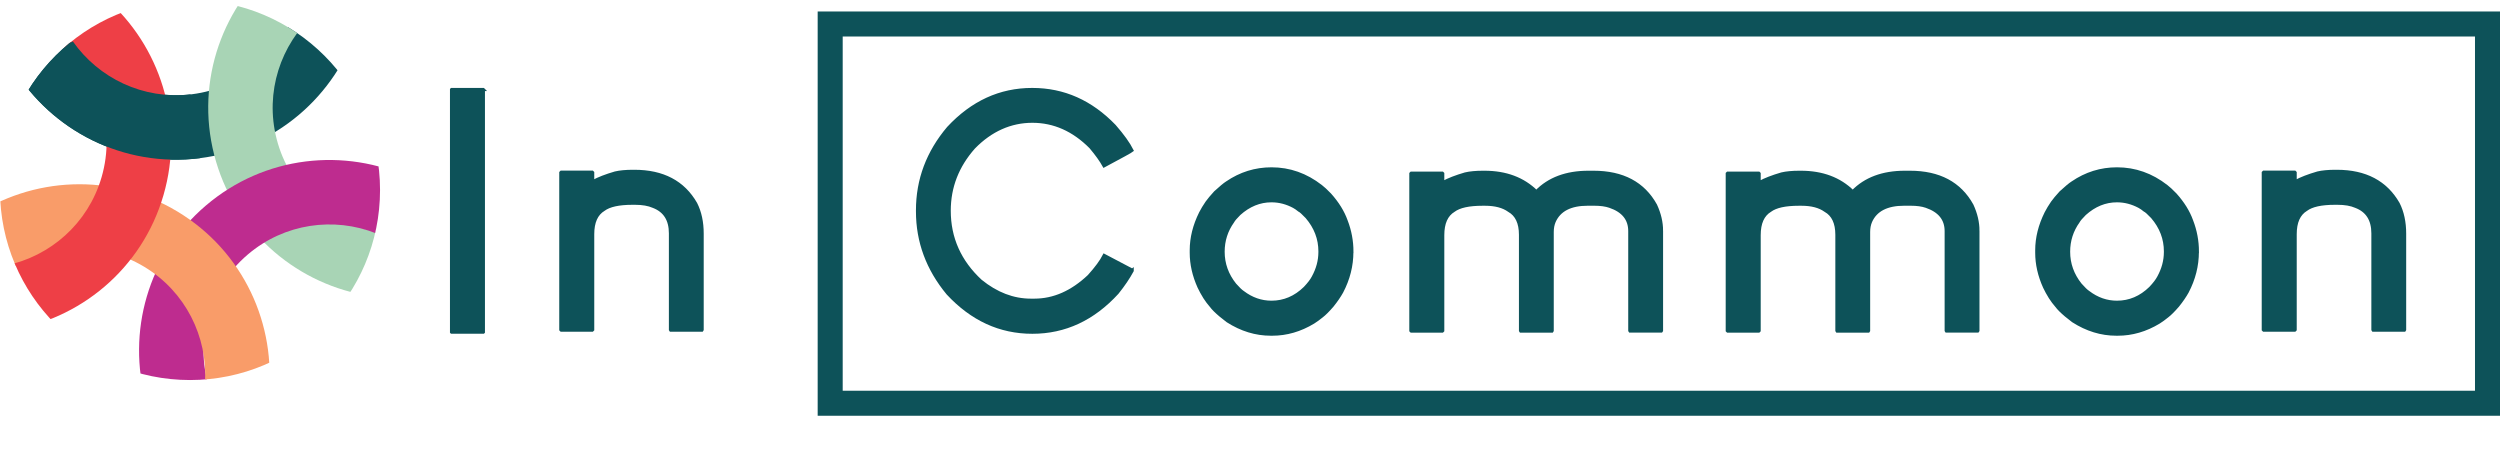 <?xml version="1.0" encoding="UTF-8"?> <svg xmlns="http://www.w3.org/2000/svg" xmlns:xlink="http://www.w3.org/1999/xlink" id="Layer_2" viewBox="0 0 943.98 178.43"><defs><style>.cls-1{fill:#f99c69;}.cls-2{fill:#be2c8f;}.cls-3{stroke-width:1.13px;}.cls-3,.cls-4{fill:#0d5259;}.cls-3,.cls-5{stroke:#0d5259;stroke-miterlimit:10;}.cls-5{stroke-width:9.45px;}.cls-5,.cls-6{fill:none;}.cls-7{fill:#ee3f46;}.cls-8{clip-path:url(#clippath);}.cls-9{fill:#a8d4b5;}</style><clipPath id="clippath"><circle class="cls-6" cx="71.75" cy="71.75" r="71.75"></circle></clipPath></defs><g id="Layer_1-2"><g class="cls-8"><path class="cls-4" d="M112.09,2.06c-5.26,17.48-20.38,31.12-39.65,33.53-18.12,2.27-35.12-5.97-44.92-19.95-7.38,3.57-14.81,7.04-22.31,10.33,14.31,23.31,41.34,37.39,70.25,33.76,28.71-3.6,51.31-23.66,59.58-49.52-7.54-2.98-15.18-5.73-22.95-8.16Z"></path><path class="cls-9" d="M142.65,87.58c-18-3.04-33.41-16.35-38.21-35.17-4.51-17.69,1.55-35.59,14.21-47.05-4.46-6.88-8.83-13.82-13.03-20.85C84.28,1.61,73.67,30.18,80.86,58.41c7.14,28.04,29.86,47.97,56.55,52.95,2.02-7.85,3.8-15.77,5.24-23.79Z"></path><path class="cls-2" d="M78.83,145.95c-5.22-17.49-.08-37.19,14.69-49.81,13.89-11.86,32.62-14.32,48.49-8.03,4.2-7.04,8.5-14.02,12.95-20.9-24.77-11.6-55.09-8.5-77.25,10.42-22,18.79-29.86,47.97-22.54,74.12,7.94-1.65,15.83-3.56,23.66-5.8Z"></path><path class="cls-1" d="M2.56,102.56c14.94-10.49,35.26-11.85,51.9-1.83,15.64,9.42,23.91,26.41,22.96,43.46,8.01,1.76,15.99,3.62,23.92,5.67,3.16-27.17-9.37-54.95-34.33-69.98-24.79-14.92-54.96-13.14-77.44,2.08,4.08,7.01,8.39,13.89,12.99,20.6Z"></path><path class="cls-7" d="M23.28,17.2c13.97,11.75,20.5,31.04,15.08,49.69-5.09,17.54-19.4,29.89-36.11,33.34,.36,8.19,.6,16.38,.65,24.58,27.07-3.91,50.71-23.15,58.83-51.13,8.07-27.78-1.39-56.49-21.87-74.32-5.73,5.74-11.27,11.67-16.58,17.84Z"></path><path class="cls-4" d="M71.95,47.37v-11.73c-17.93,2.06-34.72-6.14-44.43-20-7.38,3.57-14.81,7.04-22.31,10.33,14.31,23.31,41.34,37.39,70.25,33.76,.01,0,.02,0,.03,0-2.23-3.75-3.55-8.02-3.55-12.37Z"></path></g><rect class="cls-5" x="313.47" y="9.06" width="625.79" height="143.2"></rect><g><path class="cls-3" d="M182.55,33.83V125.4l-.06,.06h-11.96l-.06-.06V33.83l.06-.06h11.96l.06,.06Z"></path><path class="cls-3" d="M265.15,88.23v36.27l-.12,.19h-11.78l-.12-.19v-36.39c0-5.14-2.15-8.52-6.45-10.15-1.79-.79-4.09-1.19-6.89-1.19h-1c-5.1,0-8.71,.79-10.84,2.38-2.76,1.67-4.13,4.76-4.13,9.27v36.08l-.19,.19h-11.71l-.19-.19v-59.32l.19-.19h11.71l.19,.19v3.38h.06c2.13-1.17,4.93-2.25,8.4-3.26,1.79-.42,4.03-.63,6.7-.63h.56c10.77,0,18.5,4.07,23.17,12.21,1.63,3.22,2.44,6.99,2.44,11.34Z"></path><path class="cls-3" d="M427.53,101.98v.25c-1.42,2.63-3.3,5.41-5.64,8.33-9.1,9.94-19.79,14.91-32.07,14.91s-22.84-4.89-31.94-14.66c-7.64-9.23-11.46-19.56-11.46-31.01v-.37c0-11.57,3.88-21.94,11.65-31.13,9.02-9.69,19.56-14.53,31.63-14.53h.12c11.82,0,22.15,4.59,31.01,13.78,3.13,3.59,5.34,6.68,6.64,9.27-.34,.29-3.86,2.23-10.59,5.83-1.13-2.05-2.82-4.41-5.07-7.08-6.47-6.51-13.8-9.77-21.99-9.77s-15.68,3.3-22.11,9.9c-6.18,6.97-9.27,14.93-9.27,23.86,0,10.36,3.95,19.19,11.84,26.5,5.97,4.85,12.3,7.27,18.98,7.27h1.31c7.35,0,14.22-3.03,20.61-9.08,2.71-3.01,4.64-5.61,5.76-7.83l10.58,5.57Z"></path><path class="cls-3" d="M510.47,95.06c0,5.26-1.27,10.31-3.82,15.16-.88,1.59-2.07,3.32-3.57,5.2-1.63,1.88-2.95,3.19-3.95,3.95-1.13,.92-2.19,1.69-3.19,2.32-4.97,3.01-10.15,4.51-15.53,4.51h-.56c-5.68,0-11.13-1.67-16.35-5.01-1-.75-1.9-1.46-2.69-2.13-1.63-1.38-2.8-2.55-3.51-3.51-.88-1-1.69-2.09-2.44-3.26-.83-1.34-1.54-2.63-2.13-3.88-1.96-4.34-2.94-8.67-2.94-12.97v-.94c0-4.68,1.17-9.37,3.51-14.09,.67-1.3,1.46-2.61,2.38-3.95,.71-1,1.77-2.28,3.19-3.82,2.05-1.88,3.51-3.09,4.39-3.64,5.13-3.51,10.75-5.26,16.85-5.26,6.81,0,13.03,2.19,18.67,6.58,.79,.59,1.92,1.63,3.38,3.13,2.88,3.22,4.93,6.51,6.14,9.9,1.46,3.76,2.19,7.66,2.19,11.71Zm-12.09-.12c0-4.8-1.65-9.12-4.95-12.97-1.42-1.5-2.38-2.36-2.88-2.57-.71-.59-1.38-1.04-2-1.38-2.72-1.46-5.53-2.19-8.46-2.19-4.43,0-8.48,1.65-12.15,4.95-1.3,1.3-2.11,2.25-2.44,2.88-2.42,3.38-3.64,7.18-3.64,11.4,0,4.55,1.48,8.69,4.45,12.4,1.29,1.46,2.29,2.42,3.01,2.88,3.3,2.51,6.89,3.76,10.77,3.76,4.76,0,8.98-1.79,12.65-5.38,1.46-1.55,2.48-2.88,3.07-4.01,1.71-3.09,2.57-6.28,2.57-9.58v-.19Z"></path><path class="cls-3" d="M627.4,87.13v37.71l-.13,.19h-11.78l-.12-.19v-37.58c0-4.51-2.5-7.62-7.52-9.33-1.55-.54-3.51-.81-5.89-.81h-2.44c-6.51,0-10.73,2.17-12.65,6.51-.5,1.17-.75,2.49-.75,3.95v37.27l-.12,.19h-11.78l-.12-.19v-36.2c0-4.47-1.44-7.52-4.32-9.14-2.21-1.59-5.22-2.38-9.02-2.38h-1c-5.1,0-8.71,.79-10.84,2.38-2.76,1.67-4.13,4.76-4.13,9.27v36.08l-.19,.19h-11.71l-.19-.19v-59.32l.19-.19h11.71l.19,.19v3.38h.06c2.13-1.17,4.93-2.25,8.4-3.26,1.79-.42,4.03-.63,6.7-.63h.56c8.1,0,14.63,2.44,19.6,7.33,4.76-4.88,11.32-7.33,19.67-7.33h1.94c11.02,0,18.83,4.15,23.43,12.46,1.5,3.26,2.25,6.47,2.25,9.64Z"></path><path class="cls-3" d="M746.87,87.13v37.71l-.13,.19h-11.78l-.12-.19v-37.58c0-4.51-2.51-7.62-7.52-9.33-1.55-.54-3.51-.81-5.89-.81h-2.44c-6.51,0-10.73,2.17-12.65,6.51-.5,1.17-.75,2.49-.75,3.95v37.27l-.12,.19h-11.78l-.12-.19v-36.2c0-4.47-1.44-7.52-4.32-9.14-2.21-1.59-5.22-2.38-9.02-2.38h-1c-5.1,0-8.71,.79-10.84,2.38-2.76,1.67-4.13,4.76-4.13,9.27v36.08l-.19,.19h-11.71l-.19-.19v-59.32l.19-.19h11.71l.19,.19v3.38h.06c2.13-1.17,4.93-2.25,8.4-3.26,1.79-.42,4.03-.63,6.7-.63h.56c8.1,0,14.63,2.44,19.6,7.33,4.76-4.88,11.32-7.33,19.67-7.33h1.94c11.02,0,18.83,4.15,23.43,12.46,1.5,3.26,2.25,6.47,2.25,9.64Z"></path><path class="cls-3" d="M829.72,95.06c0,5.26-1.27,10.31-3.82,15.16-.88,1.59-2.07,3.32-3.57,5.2-1.63,1.88-2.95,3.19-3.95,3.95-1.13,.92-2.19,1.69-3.19,2.32-4.97,3.01-10.15,4.51-15.53,4.51h-.56c-5.68,0-11.13-1.67-16.35-5.01-1-.75-1.9-1.46-2.69-2.13-1.63-1.38-2.8-2.55-3.51-3.51-.88-1-1.69-2.09-2.44-3.26-.83-1.34-1.54-2.63-2.13-3.88-1.96-4.34-2.94-8.67-2.94-12.97v-.94c0-4.68,1.17-9.37,3.51-14.09,.67-1.3,1.46-2.61,2.38-3.95,.71-1,1.77-2.28,3.19-3.82,2.05-1.88,3.51-3.09,4.39-3.64,5.13-3.51,10.75-5.26,16.85-5.26,6.81,0,13.03,2.19,18.67,6.58,.79,.59,1.92,1.63,3.38,3.13,2.88,3.22,4.93,6.51,6.14,9.9,1.46,3.76,2.19,7.66,2.19,11.71Zm-12.09-.12c0-4.8-1.65-9.12-4.95-12.97-1.42-1.5-2.38-2.36-2.88-2.57-.71-.59-1.38-1.04-2-1.38-2.72-1.46-5.53-2.19-8.46-2.19-4.43,0-8.48,1.65-12.15,4.95-1.3,1.3-2.11,2.25-2.44,2.88-2.42,3.38-3.64,7.18-3.64,11.4,0,4.55,1.48,8.69,4.45,12.4,1.29,1.46,2.29,2.42,3.01,2.88,3.3,2.51,6.89,3.76,10.77,3.76,4.76,0,8.98-1.79,12.65-5.38,1.46-1.55,2.48-2.88,3.07-4.01,1.71-3.09,2.57-6.28,2.57-9.58v-.19Z"></path><path class="cls-3" d="M907.99,88.23v36.27l-.12,.19h-11.78l-.12-.19v-36.39c0-5.14-2.15-8.52-6.45-10.15-1.79-.79-4.09-1.19-6.89-1.19h-1c-5.1,0-8.71,.79-10.84,2.38-2.76,1.67-4.13,4.76-4.13,9.27v36.08l-.19,.19h-11.71l-.19-.19v-59.32l.19-.19h11.71l.19,.19v3.38h.06c2.13-1.17,4.93-2.25,8.4-3.26,1.79-.42,4.03-.63,6.7-.63h.56c10.77,0,18.5,4.07,23.17,12.21,1.63,3.22,2.44,6.99,2.44,11.34Z"></path></g></g></svg> 